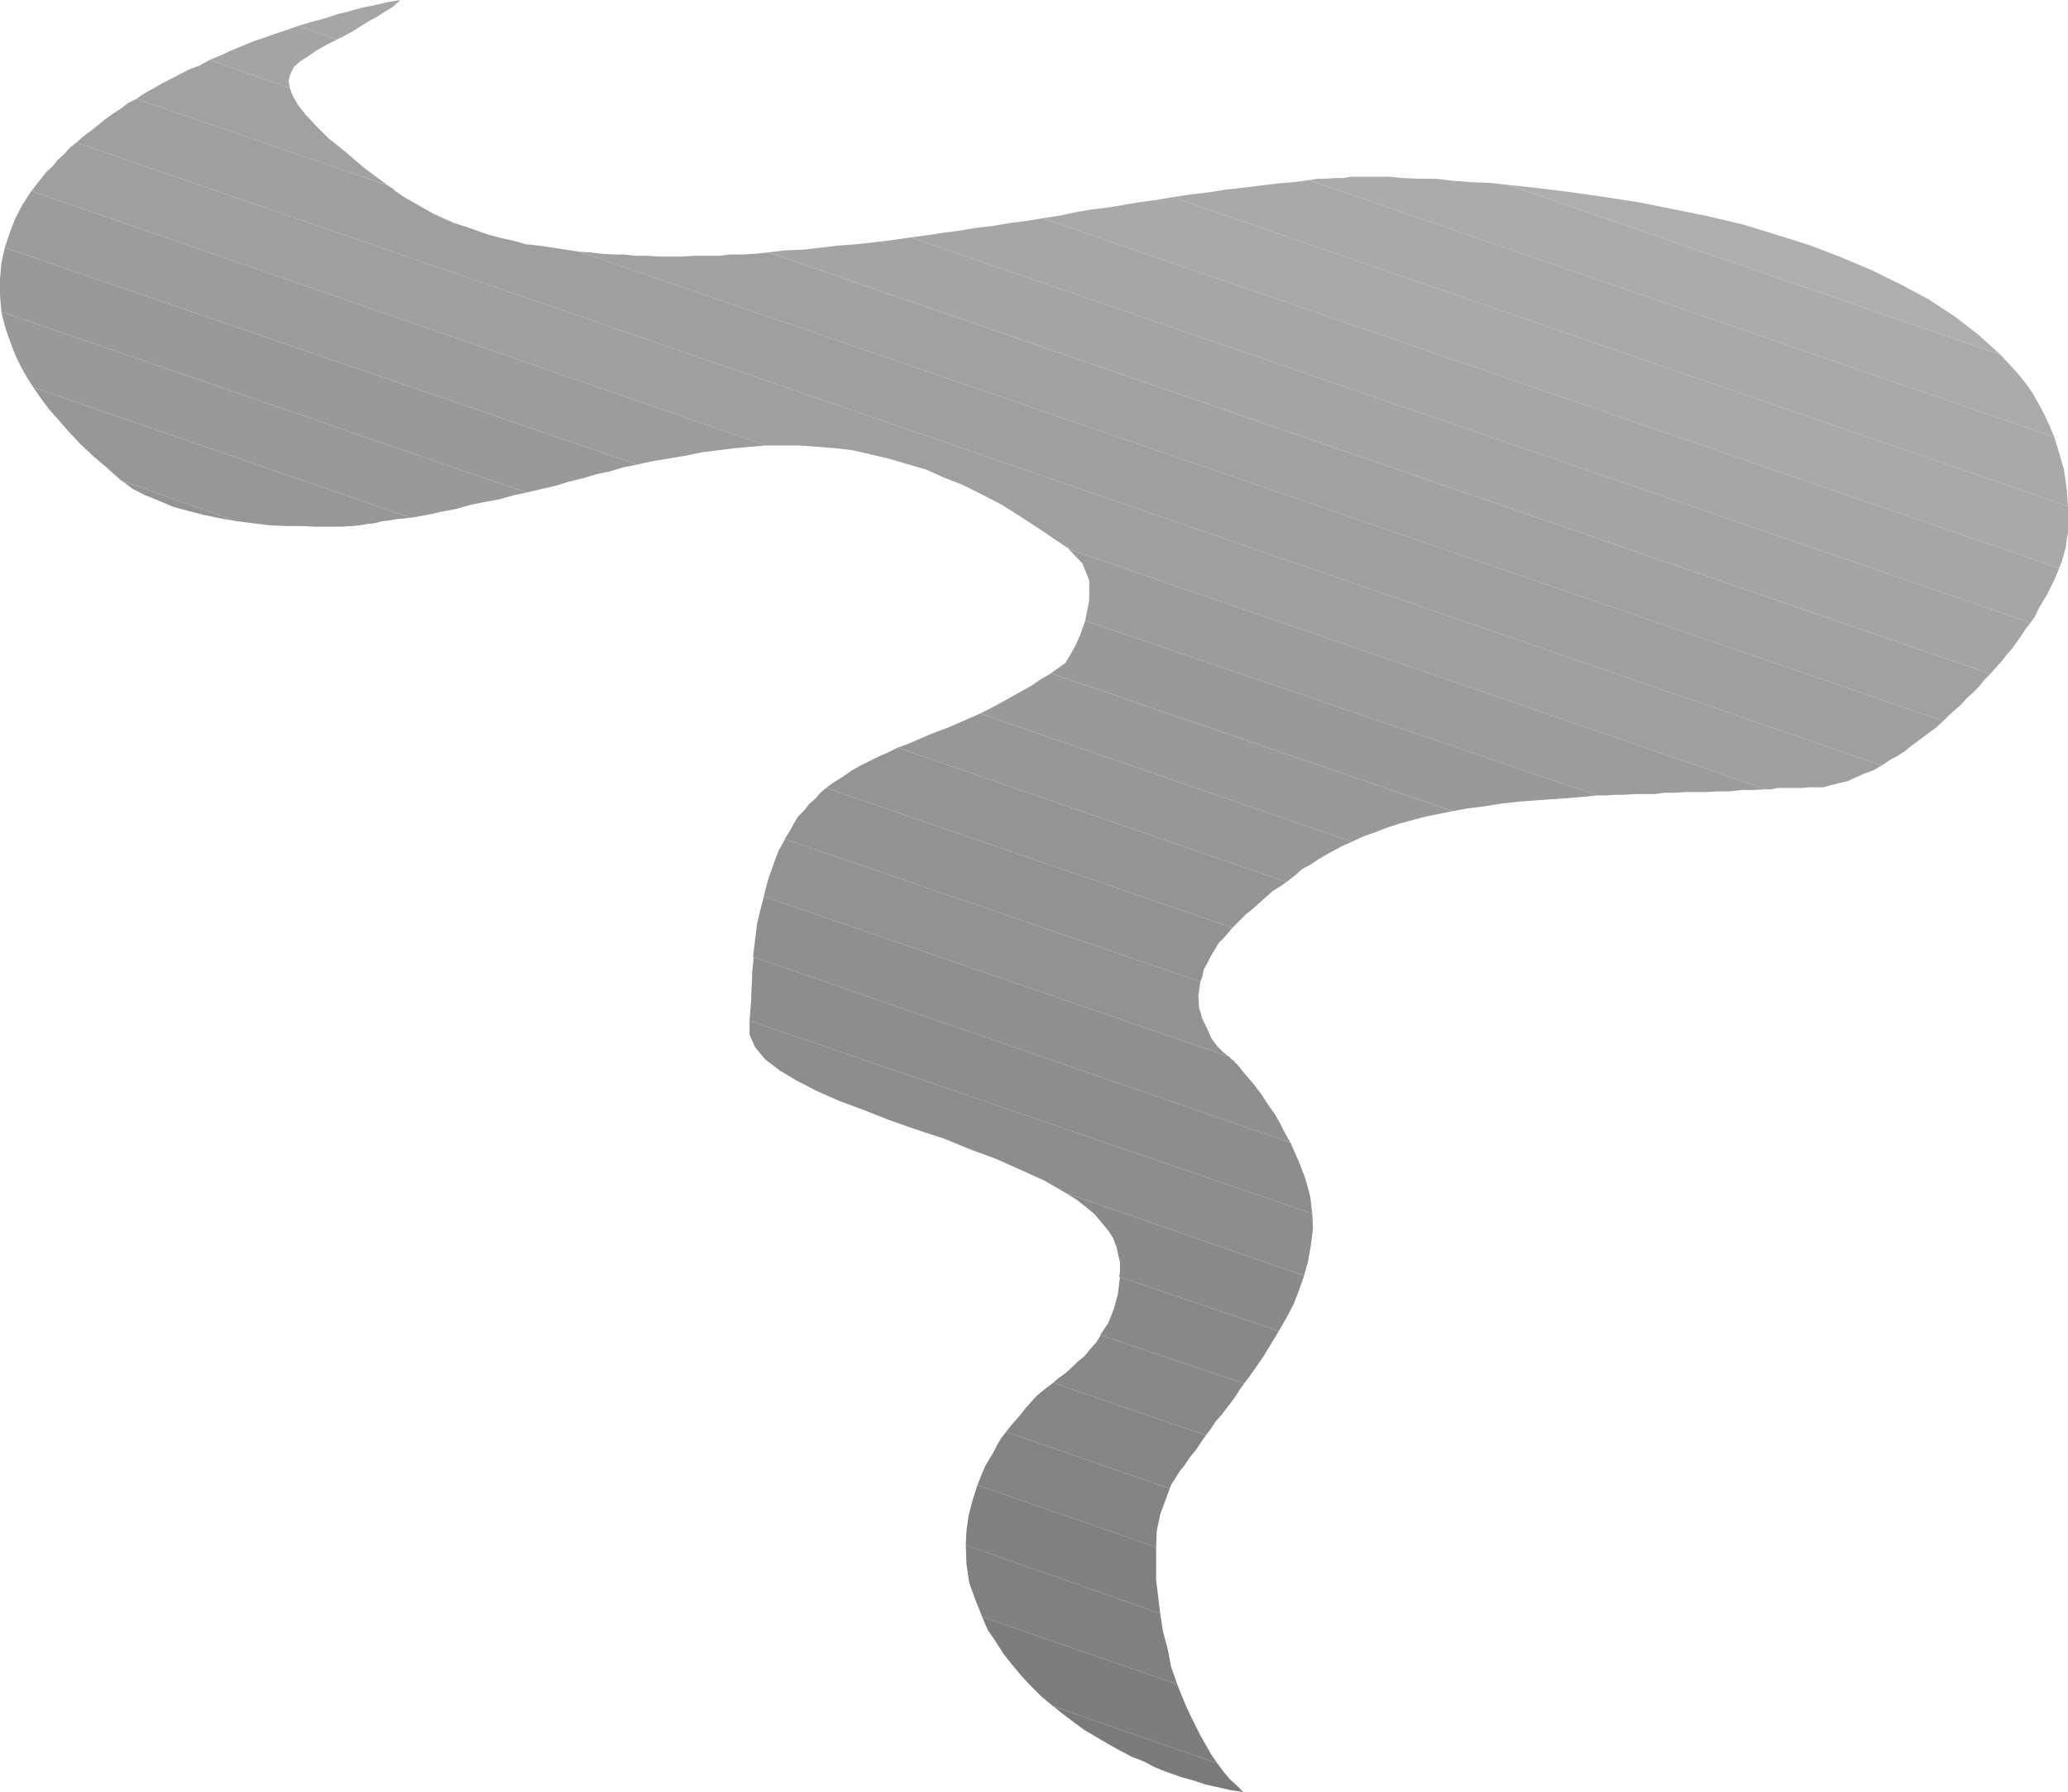 <?xml version="1.0" encoding="UTF-8" standalone="no"?>
<svg
   version="1.0"
   width="129.638mm"
   height="112.327mm"
   id="svg36"
   sodipodi:docname="Smoke 2.wmf"
   xmlns:inkscape="http://www.inkscape.org/namespaces/inkscape"
   xmlns:sodipodi="http://sodipodi.sourceforge.net/DTD/sodipodi-0.dtd"
   xmlns="http://www.w3.org/2000/svg"
   xmlns:svg="http://www.w3.org/2000/svg">
  <sodipodi:namedview
     id="namedview36"
     pagecolor="#ffffff"
     bordercolor="#000000"
     borderopacity="0.25"
     inkscape:showpageshadow="2"
     inkscape:pageopacity="0.0"
     inkscape:pagecheckerboard="0"
     inkscape:deskcolor="#d1d1d1"
     inkscape:document-units="mm" />
  <defs
     id="defs1">
    <pattern
       id="WMFhbasepattern"
       patternUnits="userSpaceOnUse"
       width="6"
       height="6"
       x="0"
       y="0" />
  </defs>
  <path
     style="fill:#7b7b7b;fill-opacity:1;fill-rule:evenodd;stroke:none"
     d="m 249.51,404.179 2.424,1.939 2.586,1.939 2.424,1.778 2.747,1.616 2.747,1.616 2.586,1.454 3.07,1.616 2.909,1.131 2.747,1.454 2.909,1.131 3.232,1.131 2.909,0.808 2.909,0.97 2.909,0.646 2.909,0.646 3.07,0.485 -1.616,-1.616 -1.616,-1.454 -1.616,-1.939 -1.293,-1.778 z"
     id="path1" />
  <path
     style="fill:#7d7d7d;fill-opacity:1;fill-rule:evenodd;stroke:none"
     d="m 249.51,404.179 -2.747,-2.263 -2.586,-2.586 -2.262,-2.424 -2.262,-2.747 -1.939,-2.424 -1.939,-3.071 -1.778,-2.586 -1.293,-3.071 46.218,15.999 0.97,2.424 1.131,2.747 1.131,2.424 1.131,2.263 1.131,2.263 1.293,2.263 1.293,2.263 1.454,2.101 z"
     id="path2" />
  <path
     style="fill:#808080;fill-opacity:1;fill-rule:evenodd;stroke:none"
     d="m 232.704,383.009 -1.616,-4.04 -1.454,-4.04 -0.646,-4.363 -0.162,-4.525 46.056,16.161 0.646,4.202 1.131,4.202 0.808,4.202 1.454,4.202 z"
     id="path3" />
  <path
     style="fill:#808080;fill-opacity:1;fill-rule:evenodd;stroke:none"
     d="m 228.825,366.04 0.162,-3.394 0.485,-3.555 0.97,-3.717 1.131,-3.555 42.339,14.706 v 3.879 3.879 l 0.485,3.879 0.485,4.04 z"
     id="path4" />
  <path
     style="fill:#838383;fill-opacity:1;fill-rule:evenodd;stroke:none"
     d="m 231.573,351.819 0.646,-1.616 0.646,-1.616 0.646,-1.454 0.97,-1.616 0.97,-1.616 0.808,-1.616 0.97,-1.616 1.131,-1.454 38.784,13.413 -1.131,3.071 -1.131,3.071 -0.808,3.879 -0.162,3.879 z"
     id="path5" />
  <path
     style="fill:#858585;fill-opacity:1;fill-rule:evenodd;stroke:none"
     d="m 238.36,339.213 1.131,-1.454 1.131,-1.293 1.131,-1.293 1.131,-1.454 1.131,-1.293 1.616,-1.778 1.778,-1.454 2.101,-1.616 36.198,12.444 -0.808,1.131 -0.97,1.454 -0.646,0.97 -0.97,1.131 -0.808,1.131 -0.97,1.454 -0.97,1.131 -0.808,1.293 -0.485,0.808 -0.485,0.646 -0.323,0.646 -0.323,0.808 -38.784,-13.413 z"
     id="path6" />
  <path
     style="fill:#888888;fill-opacity:1;fill-rule:evenodd;stroke:none"
     d="m 249.51,327.577 1.293,-1.131 1.616,-1.131 1.616,-1.454 1.293,-1.293 1.616,-1.293 1.293,-1.616 1.454,-1.616 1.131,-1.778 33.936,11.474 -1.131,1.616 -0.808,1.293 -1.293,1.778 -1.131,1.454 -0.97,1.293 -1.454,1.616 -1.131,1.778 -1.131,1.454 -36.198,-12.444 z"
     id="path7" />
  <path
     style="fill:#888888;fill-opacity:1;fill-rule:evenodd;stroke:none"
     d="m 260.661,316.265 1.939,-2.909 1.293,-3.232 0.97,-3.555 0.485,-4.04 37.653,12.767 -0.97,1.616 -0.97,1.616 -0.808,1.293 -0.97,1.616 -1.131,1.616 -1.131,1.616 -1.131,1.616 -1.131,1.454 -33.936,-11.474 v 0 z"
     id="path8" />
  <path
     style="fill:#8a8a8a;fill-opacity:1;fill-rule:evenodd;stroke:none"
     d="m 265.185,302.367 0.162,-0.97 v -1.293 -1.293 l -0.323,-1.131 -0.485,-2.263 -0.808,-2.101 -1.131,-1.778 -1.616,-1.939 -1.616,-1.939 -1.939,-1.616 -2.262,-1.778 -2.586,-1.616 56.398,19.554 -1.131,3.232 -1.293,3.394 -1.778,3.394 -1.778,3.071 -37.653,-12.767 v 0 z"
     id="path9" />
  <path
     style="fill:#8d8d8d;fill-opacity:1;fill-rule:evenodd;stroke:none"
     d="m 252.581,282.651 -5.01,-2.909 -5.333,-2.424 -6.141,-2.747 -6.141,-2.263 -6.302,-2.586 -6.464,-2.101 -6.464,-2.263 -6.141,-2.424 -5.656,-2.101 -5.494,-2.424 -4.686,-2.424 -4.04,-2.424 -3.394,-2.586 -2.424,-2.909 -1.293,-2.909 v -3.232 -0.162 l 133.32,45.735 0.162,3.555 -0.485,3.879 -0.646,3.717 -0.97,3.555 -56.398,-19.554 z"
     id="path10" />
  <path
     style="fill:#8d8d8d;fill-opacity:1;fill-rule:evenodd;stroke:none"
     d="m 177.598,241.764 0.323,-4.202 0.162,-3.717 0.162,-3.717 0.323,-3.394 127.179,43.957 1.939,4.363 1.616,4.202 1.131,4.202 0.485,4.04 z"
     id="path11" />
  <path
     style="fill:#8f8f8f;fill-opacity:1;fill-rule:evenodd;stroke:none"
     d="m 178.406,226.735 0.485,-4.04 0.485,-3.879 0.808,-3.394 0.808,-3.071 110.211,37.978 0.646,0.646 0.646,0.485 0.323,0.485 h 0.162 l 1.939,2.424 2.101,2.424 1.939,2.586 1.454,2.263 1.616,2.263 1.293,2.263 1.131,2.263 1.293,2.262 -127.179,-43.957 v 0 z"
     id="path12" />
  <path
     style="fill:#929292;fill-opacity:1;fill-rule:evenodd;stroke:none"
     d="m 180.992,212.19 0.97,-3.717 1.293,-3.717 1.131,-3.071 1.616,-2.909 98.414,33.776 -0.485,3.232 0.162,2.909 0.808,2.747 1.131,2.263 0.97,2.263 1.454,1.939 1.293,1.293 1.454,1.131 -110.211,-37.978 v 0 z"
     id="path13" />
  <path
     style="fill:#929292;fill-opacity:1;fill-rule:evenodd;stroke:none"
     d="m 186.001,198.615 1.131,-1.778 0.97,-1.778 0.97,-1.616 1.454,-1.454 1.131,-1.454 1.454,-1.293 1.293,-1.454 1.293,-1.131 96.313,33.129 -0.162,0.162 -1.616,1.939 -1.454,1.454 -0.97,1.616 -0.97,1.616 -0.808,1.616 -0.808,1.454 -0.323,1.616 -0.485,1.293 -98.414,-33.776 v 0 z"
     id="path14" />
  <path
     style="fill:#949494;fill-opacity:1;fill-rule:evenodd;stroke:none"
     d="m 195.697,186.656 1.778,-1.293 2.101,-1.293 2.101,-1.454 1.939,-1.131 2.262,-1.131 2.262,-1.131 2.262,-0.97 2.262,-1.131 92.112,31.837 -1.616,1.131 -1.616,0.97 -1.616,1.454 -1.454,1.293 -1.616,1.454 -1.616,1.293 -1.616,1.616 -1.616,1.616 z"
     id="path15" />
  <path
     style="fill:#949494;fill-opacity:1;fill-rule:evenodd;stroke:none"
     d="m 28.926,113.933 2.586,1.939 2.909,1.454 3.232,1.293 3.394,1.454 3.555,0.97 3.878,0.97 3.878,0.808 3.717,0.646 -27.149,-9.535 z"
     id="path16" />
  <path
     style="fill:#979797;fill-opacity:1;fill-rule:evenodd;stroke:none"
     d="m 28.926,113.933 -0.162,-0.162 h -0.323 l -0.162,-0.323 -3.07,-2.747 -3.232,-2.747 -2.909,-2.747 -2.586,-2.747 -2.424,-2.747 -2.424,-2.747 -1.939,-2.586 -1.778,-2.586 89.365,30.867 -1.778,0.162 -1.616,0.162 -1.778,0.323 -1.616,0.162 -1.778,0.485 -1.616,0.162 -1.778,0.323 -1.778,0.162 -2.586,0.162 h -3.07 -3.394 l -3.394,-0.162 h -3.555 l -3.717,-0.162 -3.878,-0.485 -3.878,-0.485 -27.149,-9.535 z"
     id="path17" />
  <path
     style="fill:#979797;fill-opacity:1;fill-rule:evenodd;stroke:none"
     d="m 212.665,177.121 2.262,-0.808 2.262,-0.97 2.586,-1.131 2.424,-0.97 2.262,-0.808 2.586,-1.131 2.586,-1.131 2.586,-1.131 88.072,30.382 -1.939,0.808 -2.101,1.131 -1.778,0.97 -1.939,1.131 -1.939,1.293 -2.101,1.131 -1.616,1.454 -2.101,1.616 -92.112,-31.837 z"
     id="path18" />
  <path
     style="fill:#999999;fill-opacity:1;fill-rule:evenodd;stroke:none"
     d="M 7.918,91.793 6.464,89.53 5.171,87.268 4.04,85.005 3.07,82.743 2.262,80.48 1.454,78.218 0.808,75.955 0.323,73.854 124.755,116.68 l -3.07,0.646 -3.394,0.97 -3.555,0.646 -3.232,0.646 -3.394,0.97 -3.394,0.646 -3.717,0.808 -3.717,0.646 z"
     id="path19" />
  <path
     style="fill:#999999;fill-opacity:1;fill-rule:evenodd;stroke:none"
     d="m 232.219,169.041 1.939,-0.97 2.101,-1.131 2.101,-1.131 1.939,-1.131 2.101,-1.131 2.262,-1.293 2.101,-1.454 2.262,-1.293 95.182,32.645 -3.232,0.646 -3.232,0.646 -3.07,0.808 -2.909,0.808 -3.07,0.97 -2.909,1.131 -2.747,0.97 -2.747,1.293 z"
     id="path20" />
  <path
     style="fill:#999999;fill-opacity:1;fill-rule:evenodd;stroke:none"
     d="M 0.323,73.854 0,69.976 V 66.097 L 0.323,62.38 1.131,58.663 150.934,110.054 l -3.232,0.646 -3.232,0.97 -3.07,0.646 -3.232,0.97 -3.394,0.808 -3.07,0.97 -3.555,0.808 -3.394,0.808 L 0.323,73.854 Z"
     id="path21" />
  <path
     style="fill:#999999;fill-opacity:1;fill-rule:evenodd;stroke:none"
     d="m 249.025,159.506 0.808,-0.646 0.97,-0.646 0.646,-0.485 0.97,-0.646 1.131,-1.939 1.293,-2.263 1.131,-2.586 1.131,-3.232 121.361,41.371 -5.01,0.485 -4.525,0.323 -4.525,0.323 -4.363,0.323 -4.363,0.485 -4.04,0.646 -3.878,0.485 -3.555,0.646 z"
     id="path22" />
  <path
     style="fill:#9c9c9c;fill-opacity:1;fill-rule:evenodd;stroke:none"
     d="M 1.131,58.663 2.262,55.27 3.555,51.876 5.333,48.482 7.434,45.25 181.477,105.529 l -3.878,0.323 -3.555,0.323 -3.878,0.485 -3.878,0.485 -3.878,0.808 -3.878,0.646 -3.878,0.646 -3.717,0.808 L 1.131,58.663 Z"
     id="path23" />
  <path
     style="fill:#9c9c9c;fill-opacity:1;fill-rule:evenodd;stroke:none"
     d="m 257.105,147.062 0.97,-4.848 v -4.687 l -1.616,-4.04 -3.232,-3.394 165.155,56.886 -3.07,0.162 h -2.747 l -2.747,0.323 h -2.586 l -2.747,0.162 h -2.586 -2.586 l -2.586,0.162 h -2.424 l -2.262,0.323 h -2.586 -2.262 l -2.262,0.162 h -2.262 l -2.262,0.162 h -1.939 z"
     id="path24" />
  <path
     style="fill:#9f9f9f;fill-opacity:1;fill-rule:evenodd;stroke:none"
     d="m 7.434,45.25 1.131,-1.454 1.131,-1.454 1.293,-1.616 1.454,-1.293 1.293,-1.616 1.454,-1.293 1.293,-1.454 1.616,-1.293 427.755,147.547 -1.939,1.131 -2.262,0.808 -2.101,0.97 -1.778,0.808 -2.101,0.485 -1.939,0.485 -1.778,0.485 h -1.939 -1.454 l -1.454,0.162 h -1.616 -1.293 -1.616 -1.454 l -1.454,0.323 h -1.293 l -165.155,-56.886 -0.162,-0.323 -0.485,-0.162 -0.162,-0.162 -0.485,-0.323 -5.01,-3.394 -4.686,-3.071 -4.848,-3.071 -4.686,-2.424 -4.525,-2.263 -4.525,-1.778 -4.363,-1.939 -4.525,-1.293 -4.363,-1.293 -4.202,-0.97 -4.202,-0.97 -4.04,-0.485 -4.202,-0.323 -4.202,-0.323 h -4.04 -4.04 L 7.434,45.25 Z"
     id="path25" />
  <path
     style="fill:#9f9f9f;fill-opacity:1;fill-rule:evenodd;stroke:none"
     d="m 18.099,33.776 1.616,-1.454 1.778,-1.293 1.616,-1.293 1.778,-1.454 1.778,-1.293 1.778,-1.131 1.939,-1.454 1.939,-0.97 59.63,20.524 0.485,0.323 0.162,0.162 0.485,0.162 0.162,0.323 2.262,1.616 2.262,1.293 2.262,1.293 2.586,1.454 2.424,1.131 2.586,1.131 2.586,0.808 2.747,0.97 2.747,0.97 3.07,0.808 2.909,0.646 2.909,0.808 3.07,0.323 3.232,0.485 3.232,0.485 3.07,0.485 323.2,111.186 -1.778,1.616 -1.778,1.293 -1.939,1.454 -1.778,1.293 -1.778,1.454 -1.778,1.131 -1.778,0.97 -1.939,1.293 z"
     id="path26" />
  <path
     style="fill:#a1a1a1;fill-opacity:1;fill-rule:evenodd;stroke:none"
     d="m 32.32,23.433 2.101,-1.454 2.101,-1.131 1.939,-1.131 2.262,-1.131 2.101,-1.131 2.262,-1.131 2.262,-0.808 2.262,-1.293 19.069,6.626 0.646,1.778 1.293,2.262 1.778,2.262 2.586,2.747 2.909,2.909 4.04,3.232 4.525,3.879 5.494,4.04 z"
     id="path27" />
  <path
     style="fill:#a1a1a1;fill-opacity:1;fill-rule:evenodd;stroke:none"
     d="m 137.198,59.633 2.747,0.162 2.586,0.323 2.586,0.162 h 2.747 l 2.747,0.323 h 2.747 l 2.747,0.162 h 2.909 2.747 l 2.747,-0.162 h 2.909 2.909 l 2.747,-0.323 h 2.909 l 2.909,-0.162 3.07,-0.323 289.587,99.873 -1.454,1.454 -1.293,1.616 -1.293,1.293 -1.454,1.293 -1.293,1.454 -1.454,1.293 -1.616,1.454 -1.293,1.293 L 137.198,59.633 Z"
     id="path28" />
  <path
     style="fill:#a4a4a4;fill-opacity:1;fill-rule:evenodd;stroke:none"
     d="m 49.611,14.221 2.747,-1.131 2.424,-1.131 2.747,-1.131 2.747,-1.131 2.424,-0.808 2.747,-0.97 2.424,-0.808 2.747,-0.97 9.211,3.232 -2.586,1.293 -2.262,1.293 -2.101,1.454 -1.778,1.131 -1.454,1.293 -0.808,1.616 -0.485,1.616 0.323,1.778 -19.069,-6.626 z"
     id="path29" />
  <path
     style="fill:#a4a4a4;fill-opacity:1;fill-rule:evenodd;stroke:none"
     d="m 181.961,59.795 4.04,-0.485 4.363,-0.162 4.04,-0.485 4.202,-0.485 4.363,-0.323 4.363,-0.485 4.04,-0.485 4.363,-0.646 265.347,91.308 -1.131,1.454 -0.97,1.454 -1.131,1.616 -1.131,1.616 -1.293,1.454 -1.131,1.454 -1.454,1.616 -1.293,1.454 -289.587,-99.873 z"
     id="path30" />
  <path
     style="fill:#a6a6a6;fill-opacity:1;fill-rule:evenodd;stroke:none"
     d="M 70.619,6.141 73.851,5.171 76.922,4.363 79.83,3.394 83.062,2.586 85.971,1.778 89.203,1.131 91.95,0.485 94.859,0 93.081,1.616 90.981,2.909 89.203,4.04 87.102,5.171 85.325,6.303 83.547,7.434 81.77,8.404 79.83,9.373 Z"
     id="path31" />
  <path
     style="fill:#a6a6a6;fill-opacity:1;fill-rule:evenodd;stroke:none"
     d="m 215.736,56.239 3.717,-0.485 4.202,-0.646 3.878,-0.485 3.717,-0.646 4.202,-0.485 3.717,-0.646 3.878,-0.485 3.878,-0.646 240.945,82.904 -0.646,1.616 -0.646,1.454 -0.808,1.616 -0.808,1.616 -0.97,1.616 -0.97,1.616 -0.808,1.778 -1.131,1.616 z"
     id="path32" />
  <path
     style="fill:#a9a9a9;fill-opacity:1;fill-rule:evenodd;stroke:none"
     d="m 246.925,51.714 4.202,-0.646 3.717,-0.808 3.878,-0.646 4.04,-0.485 3.717,-0.646 3.878,-0.646 3.717,-0.485 3.717,-0.646 212.181,73.208 v 2.101 1.939 2.101 l -0.323,1.939 -0.162,1.616 -0.485,1.616 -0.485,1.778 -0.646,1.616 -240.945,-82.904 z"
     id="path33" />
  <path
     style="fill:#a9a9a9;fill-opacity:1;fill-rule:evenodd;stroke:none"
     d="m 277.79,46.704 4.363,-0.646 4.202,-0.485 4.04,-0.646 4.363,-0.485 3.878,-0.485 4.04,-0.485 3.878,-0.323 3.555,-0.485 176.629,60.926 1.131,3.717 1.131,3.879 0.646,4.363 0.323,4.363 -212.181,-73.208 z"
     id="path34" />
  <path
     style="fill:#ababab;fill-opacity:1;fill-rule:evenodd;stroke:none"
     d="m 310.11,42.664 2.101,-0.323 h 2.101 l 1.939,-0.162 h 1.939 l 1.939,-0.323 h 1.778 1.939 1.778 3.394 l 3.394,0.323 3.878,0.162 h 3.878 l 4.04,0.485 4.202,0.323 4.363,0.162 4.525,0.485 116.675,40.24 2.101,2.262 1.939,2.101 1.939,2.424 1.616,2.262 1.454,2.586 1.454,2.747 1.131,2.424 1.131,2.747 z"
     id="path35" />
  <path
     style="fill:#aeaeae;fill-opacity:1;fill-rule:evenodd;stroke:none"
     d="m 357.297,43.796 7.434,0.808 7.757,0.97 7.918,1.131 8.242,1.293 8.08,1.616 7.918,1.616 8.242,1.939 7.918,2.424 7.757,2.424 7.595,2.909 7.272,3.071 6.949,3.394 6.626,3.555 6.141,4.04 5.656,4.363 5.171,4.687 z"
     id="path36" />
</svg>
